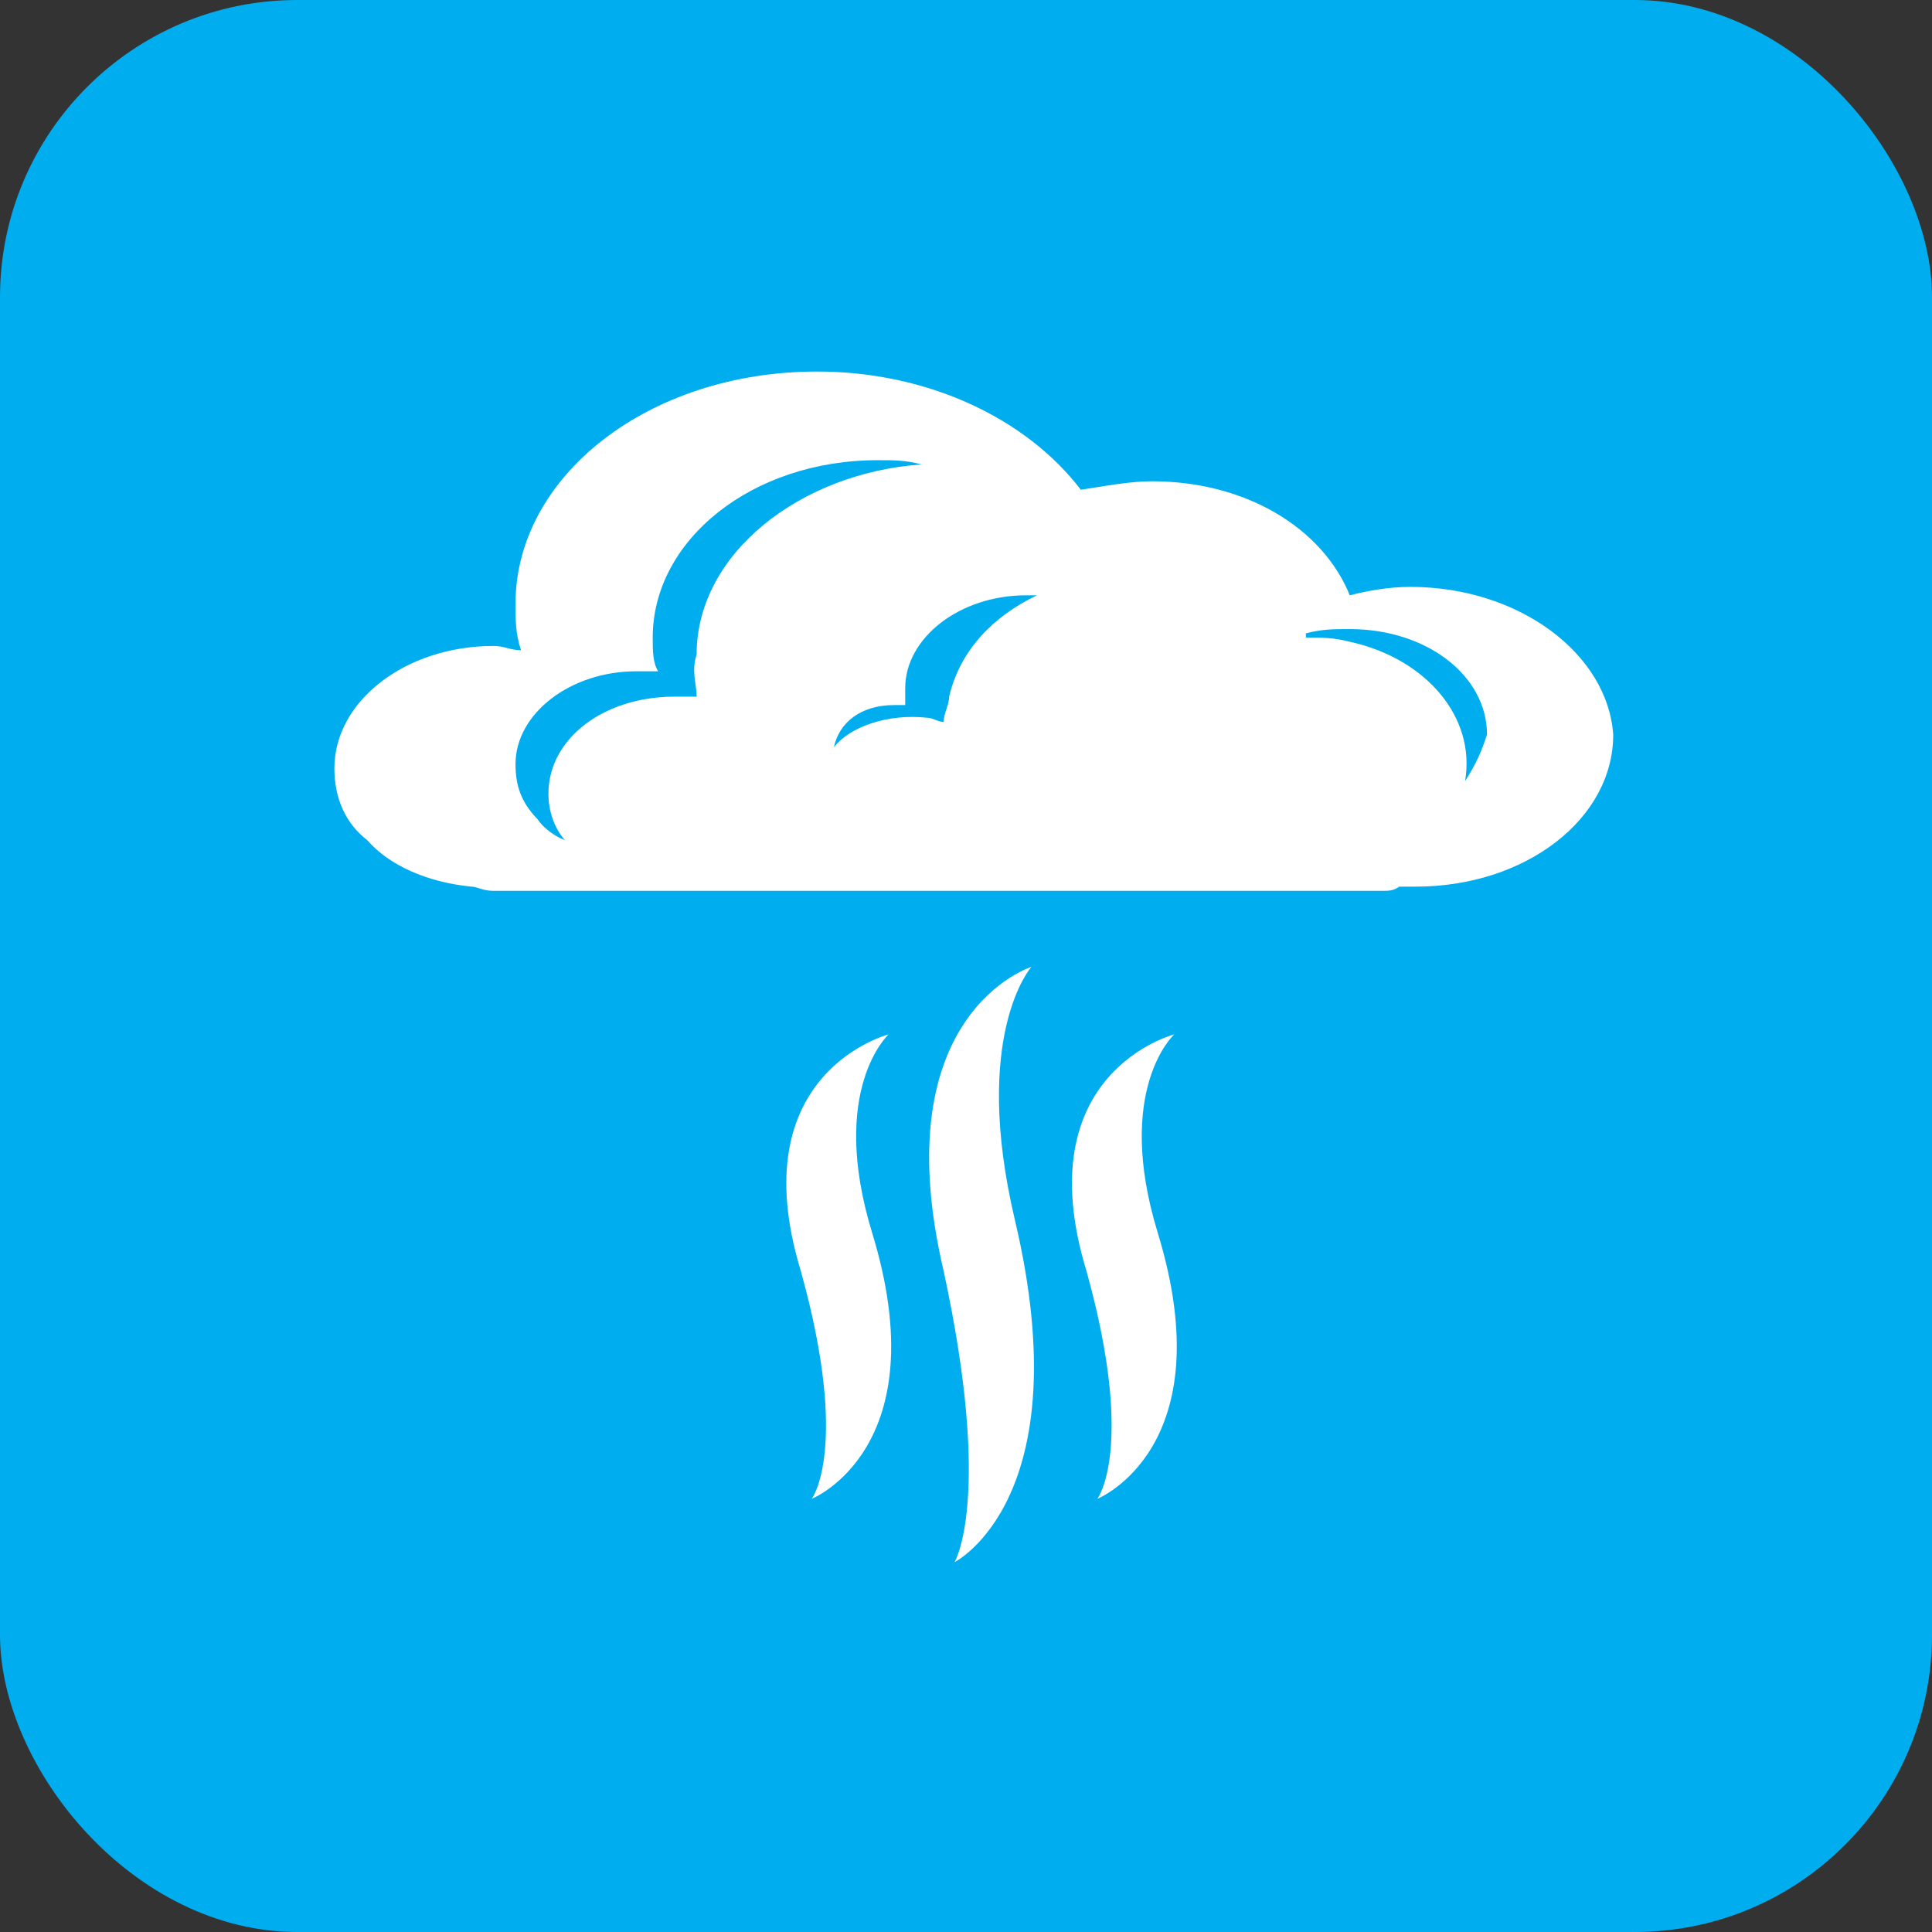 <svg width="52" height="52" viewBox="0 0 52 52" fill="none" xmlns="http://www.w3.org/2000/svg">
<rect x="0" y="0" width="52" height="52" fill="#333333" stroke="none"/>
<rect width="52" height="52" rx="8" fill="#00AEEF"/>
<path d="M26 46C37.046 46 46 37.046 46 26C46 14.954 37.046 6 26 6C14.954 6 6 14.954 6 26C6 37.046 14.954 46 26 46Z" fill="#00AEEF"/>
<path d="M25.692 42.045C25.692 42.045 29.09 40.341 27.317 32.841C26.136 27.841 27.761 26.023 27.761 26.023C27.761 26.023 23.772 27.273 25.397 34.205C26.727 40.341 25.692 42.045 25.692 42.045Z" fill="white"/>
<path d="M29.536 40.341C29.536 40.341 32.934 38.977 31.161 33.182C29.979 29.318 31.604 27.841 31.604 27.841C31.604 27.841 27.616 28.863 29.241 34.205C30.57 38.977 29.536 40.341 29.536 40.341Z" fill="white"/>
<path d="M21.849 40.341C21.849 40.341 25.247 38.977 23.474 33.182C22.292 29.318 23.917 27.841 23.917 27.841C23.917 27.841 19.928 28.863 21.553 34.205C22.883 38.977 21.849 40.341 21.849 40.341Z" fill="white"/>
<path d="M37.955 15.796C37.364 15.796 36.773 15.909 36.33 16.023C35.591 14.204 33.523 12.954 31.011 12.954C30.421 12.954 29.829 13.068 29.091 13.182C27.614 11.25 24.954 10 22 10C17.421 10 13.875 12.841 13.875 16.25C13.875 16.704 13.875 17.046 14.023 17.5C13.727 17.5 13.579 17.386 13.284 17.386C10.921 17.386 9 18.864 9 20.682C9 21.477 9.295 22.159 9.886 22.614C10.477 23.296 11.511 23.75 12.693 23.864C12.841 23.864 12.989 23.977 13.284 23.977H17.421C17.568 23.977 17.568 23.977 17.716 23.977C17.864 23.977 18.011 23.977 18.159 23.977H25.546H37.216C37.364 23.977 37.511 23.977 37.659 23.864C37.807 23.864 37.955 23.864 38.102 23.864C41.057 23.864 43.42 22.046 43.42 19.773C43.273 17.614 40.909 15.796 37.955 15.796ZM18.75 18.75C18.602 18.75 18.307 18.75 18.159 18.75C16.239 18.75 14.761 19.886 14.761 21.364C14.761 21.818 14.909 22.273 15.204 22.614C14.909 22.5 14.614 22.273 14.466 22.046C14.023 21.591 13.875 21.136 13.875 20.568C13.875 19.204 15.352 18.068 17.125 18.068C17.273 18.068 17.421 18.068 17.716 18.068C17.568 17.841 17.568 17.5 17.568 17.159C17.568 14.546 20.227 12.386 23.625 12.386C24.068 12.386 24.364 12.386 24.807 12.5C21.557 12.727 18.75 14.886 18.75 17.614C18.602 18.068 18.75 18.409 18.75 18.75ZM25.546 18.75C25.546 18.977 25.398 19.204 25.398 19.432C25.25 19.432 25.102 19.318 24.954 19.318C23.921 19.204 22.886 19.546 22.443 20.114C22.591 19.432 23.182 18.977 24.068 18.977C24.216 18.977 24.216 18.977 24.364 18.977C24.364 18.864 24.364 18.636 24.364 18.523C24.364 17.159 25.841 16.023 27.614 16.023C27.761 16.023 27.761 16.023 27.909 16.023C26.727 16.591 25.841 17.5 25.546 18.75ZM39.432 21.023C39.727 19.318 38.398 17.727 36.33 17.273C35.886 17.159 35.591 17.159 35.148 17.159V17.046C35.591 16.932 35.886 16.932 36.33 16.932C38.398 16.932 40.023 18.182 40.023 19.773C39.875 20.227 39.727 20.568 39.432 21.023Z" fill="white"/>
</svg>
